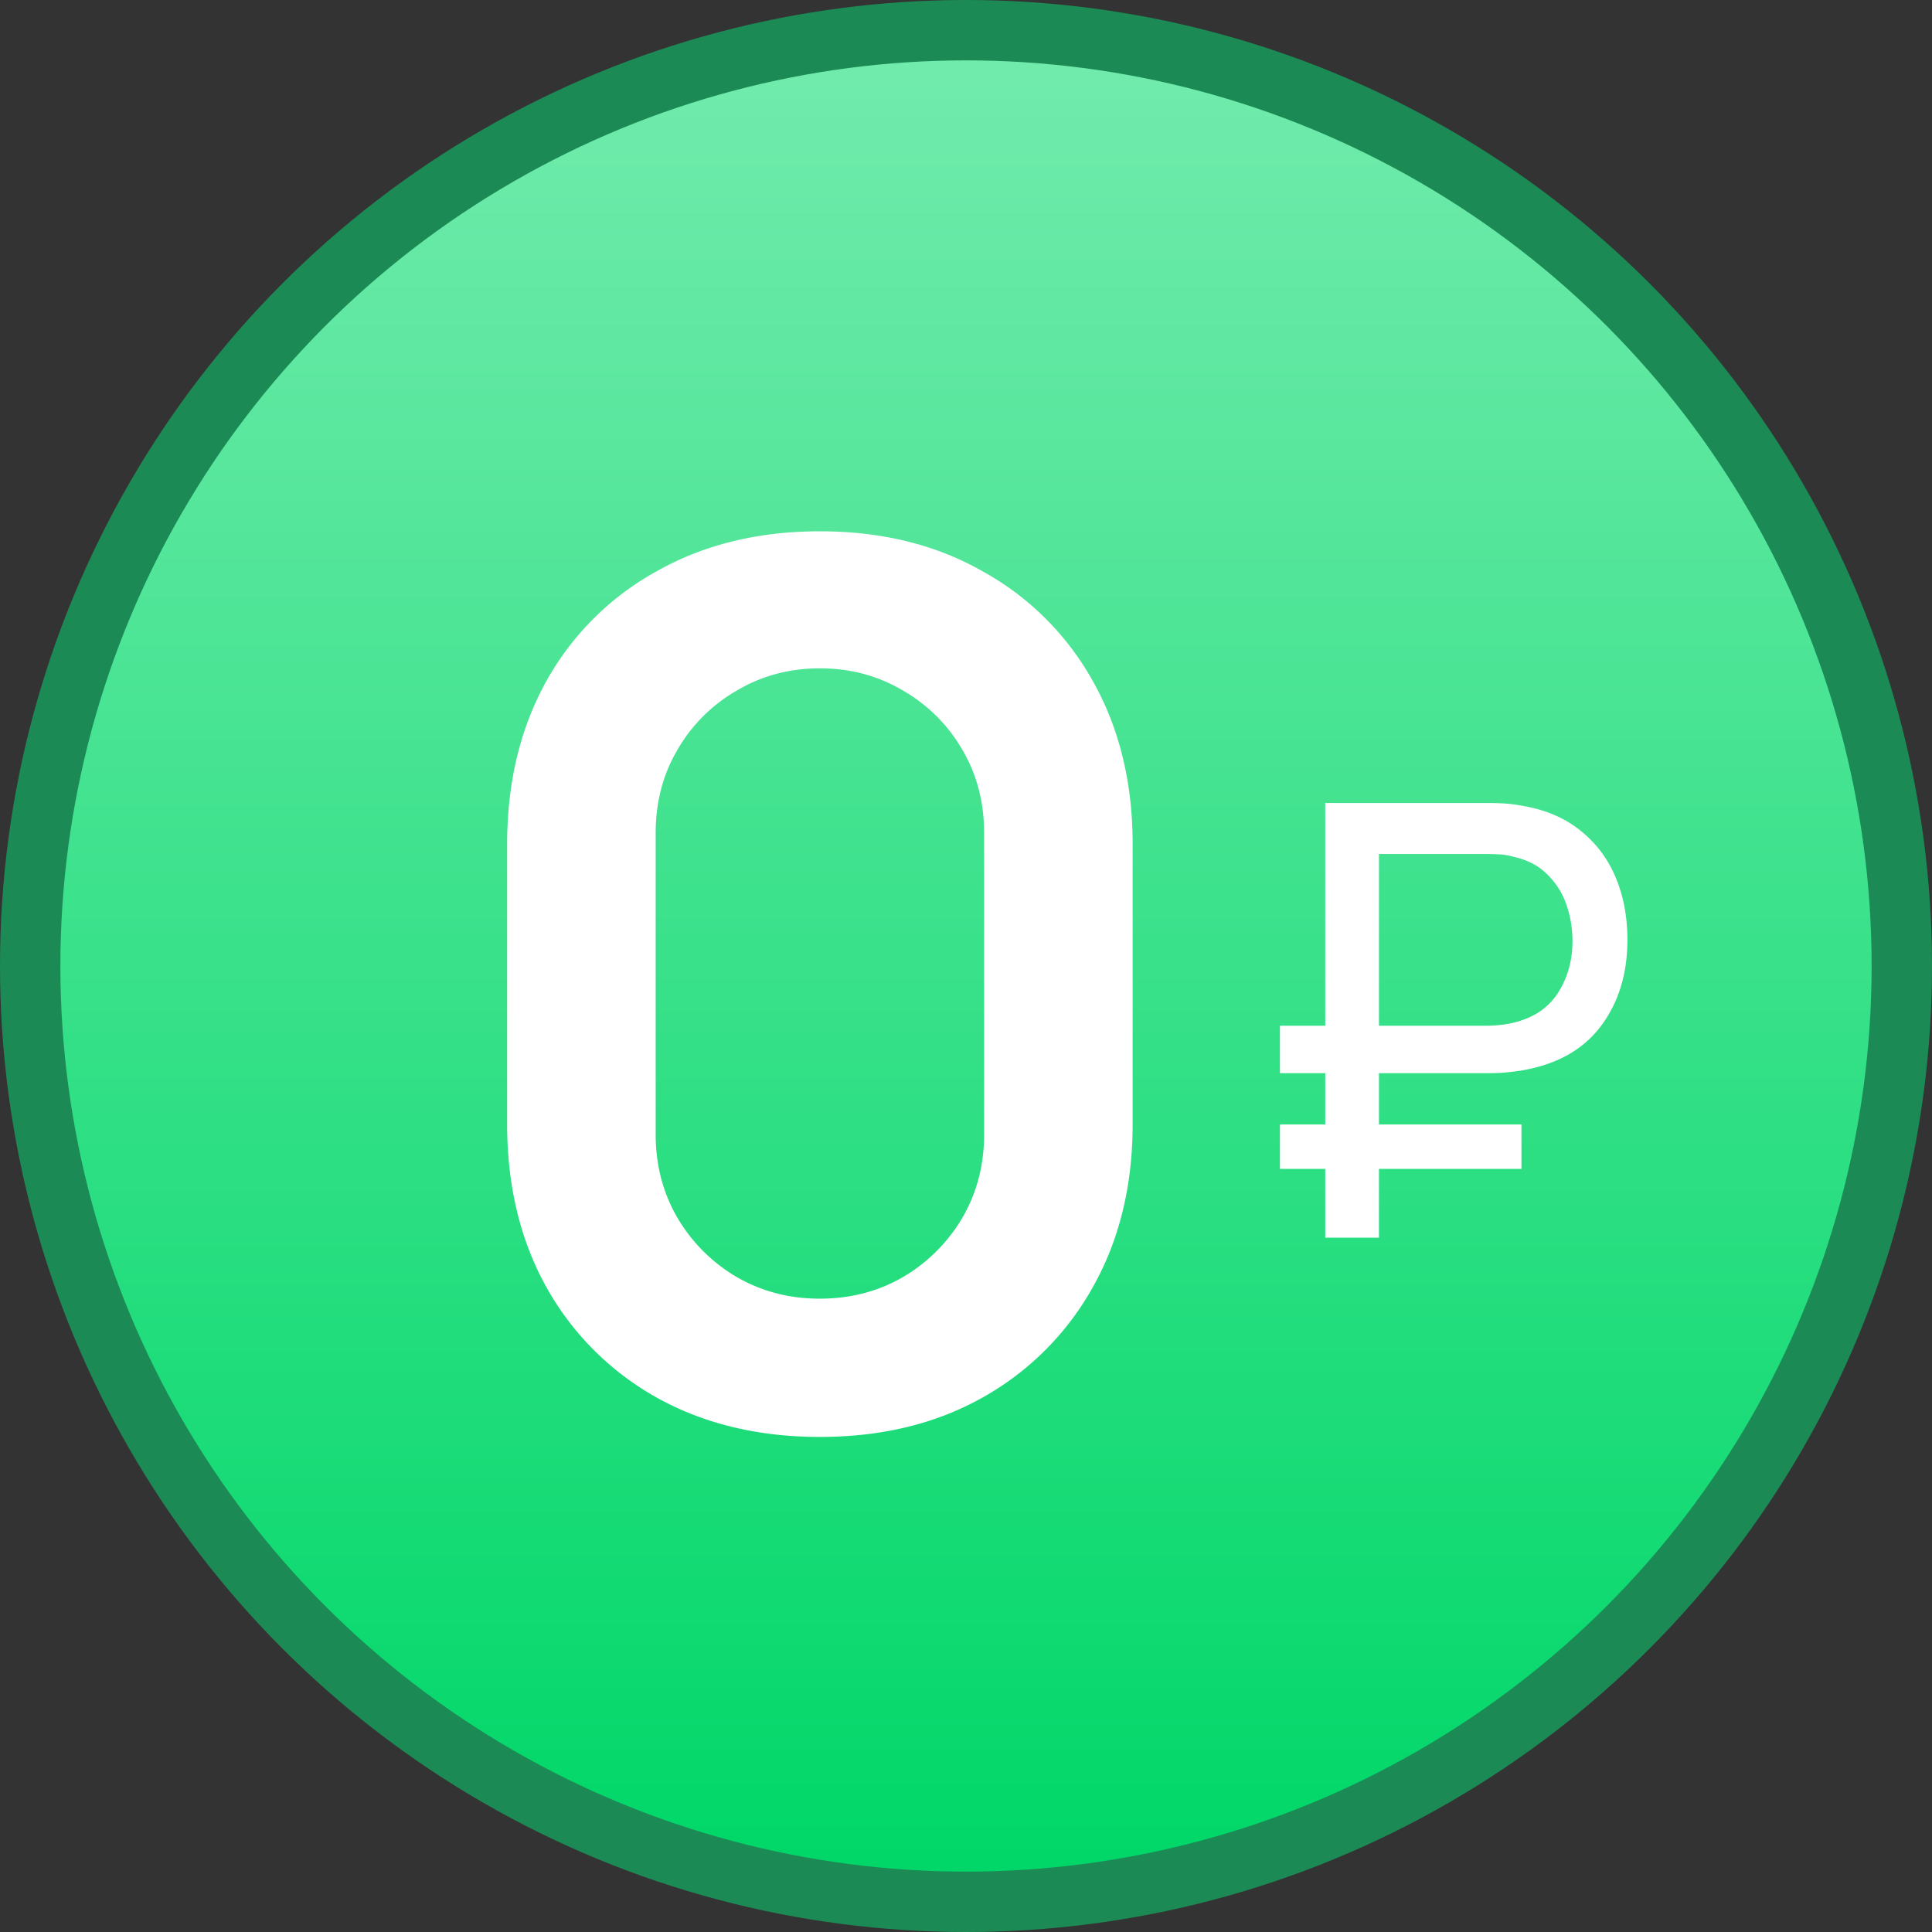 <svg width="64" height="64" fill="none" xmlns="http://www.w3.org/2000/svg"><rect width="100%" height="100%" fill="#333333" stroke="none"/><circle cx="32" cy="32" r="32" fill="#1C8A55"/><circle cx="32" cy="32" r="30" fill="url(#a)"/><path d="M27.16 47.6c-2.04 0-3.84-.433-5.4-1.3a9.467 9.467 0 0 1-3.66-3.66c-.867-1.56-1.3-3.36-1.3-5.4v-9.28c0-2.04.433-3.84 1.3-5.4a9.328 9.328 0 0 1 3.66-3.64c1.56-.88 3.36-1.32 5.4-1.32 2.04 0 3.833.44 5.38 1.32a9.328 9.328 0 0 1 3.66 3.64c.88 1.56 1.32 3.36 1.32 5.4v9.28c0 2.04-.44 3.84-1.32 5.4a9.467 9.467 0 0 1-3.66 3.66c-1.547.867-3.34 1.3-5.38 1.3Zm0-4.58c1.013 0 1.933-.24 2.76-.72a5.52 5.52 0 0 0 1.96-1.96c.48-.827.72-1.747.72-2.76V27.6c0-1.027-.24-1.947-.72-2.76a5.315 5.315 0 0 0-1.96-1.96c-.827-.493-1.747-.74-2.76-.74-1.014 0-1.933.247-2.76.74a5.315 5.315 0 0 0-1.96 1.96c-.48.813-.72 1.733-.72 2.76v9.98c0 1.013.24 1.933.72 2.76a5.52 5.52 0 0 0 1.96 1.96c.827.48 1.747.72 2.76.72ZM42.4 35.55v-1.57h6.83c.113 0 .247-.007.4-.02.16-.013.327-.04.5-.08.667-.16 1.16-.49 1.48-.99.32-.5.48-1.073.48-1.72 0-.413-.067-.813-.2-1.2a2.561 2.561 0 0 0-.64-1.01c-.287-.287-.66-.48-1.12-.58a2.062 2.062 0 0 0-.5-.08c-.167-.007-.3-.01-.4-.01h-4.05V26.6h4.11c.1 0 .243.003.43.01.193.007.403.03.63.07.78.12 1.433.387 1.96.8.533.413.933.933 1.2 1.56.267.627.4 1.323.4 2.09 0 1.14-.3 2.103-.9 2.89-.6.78-1.487 1.263-2.66 1.45a8.262 8.262 0 0 1-.63.07c-.187.007-.33.01-.43.01H42.4Zm0 3.17v-1.47h8v1.47h-8ZM43.9 41V26.6h1.78V41H43.9Z" fill="#fff"/><defs><linearGradient id="a" x1="32" y1="2" x2="32" y2="62" gradientUnits="userSpaceOnUse"><stop stop-color="#71EBAC"/><stop offset="1" stop-color="#00D768"/></linearGradient></defs></svg>